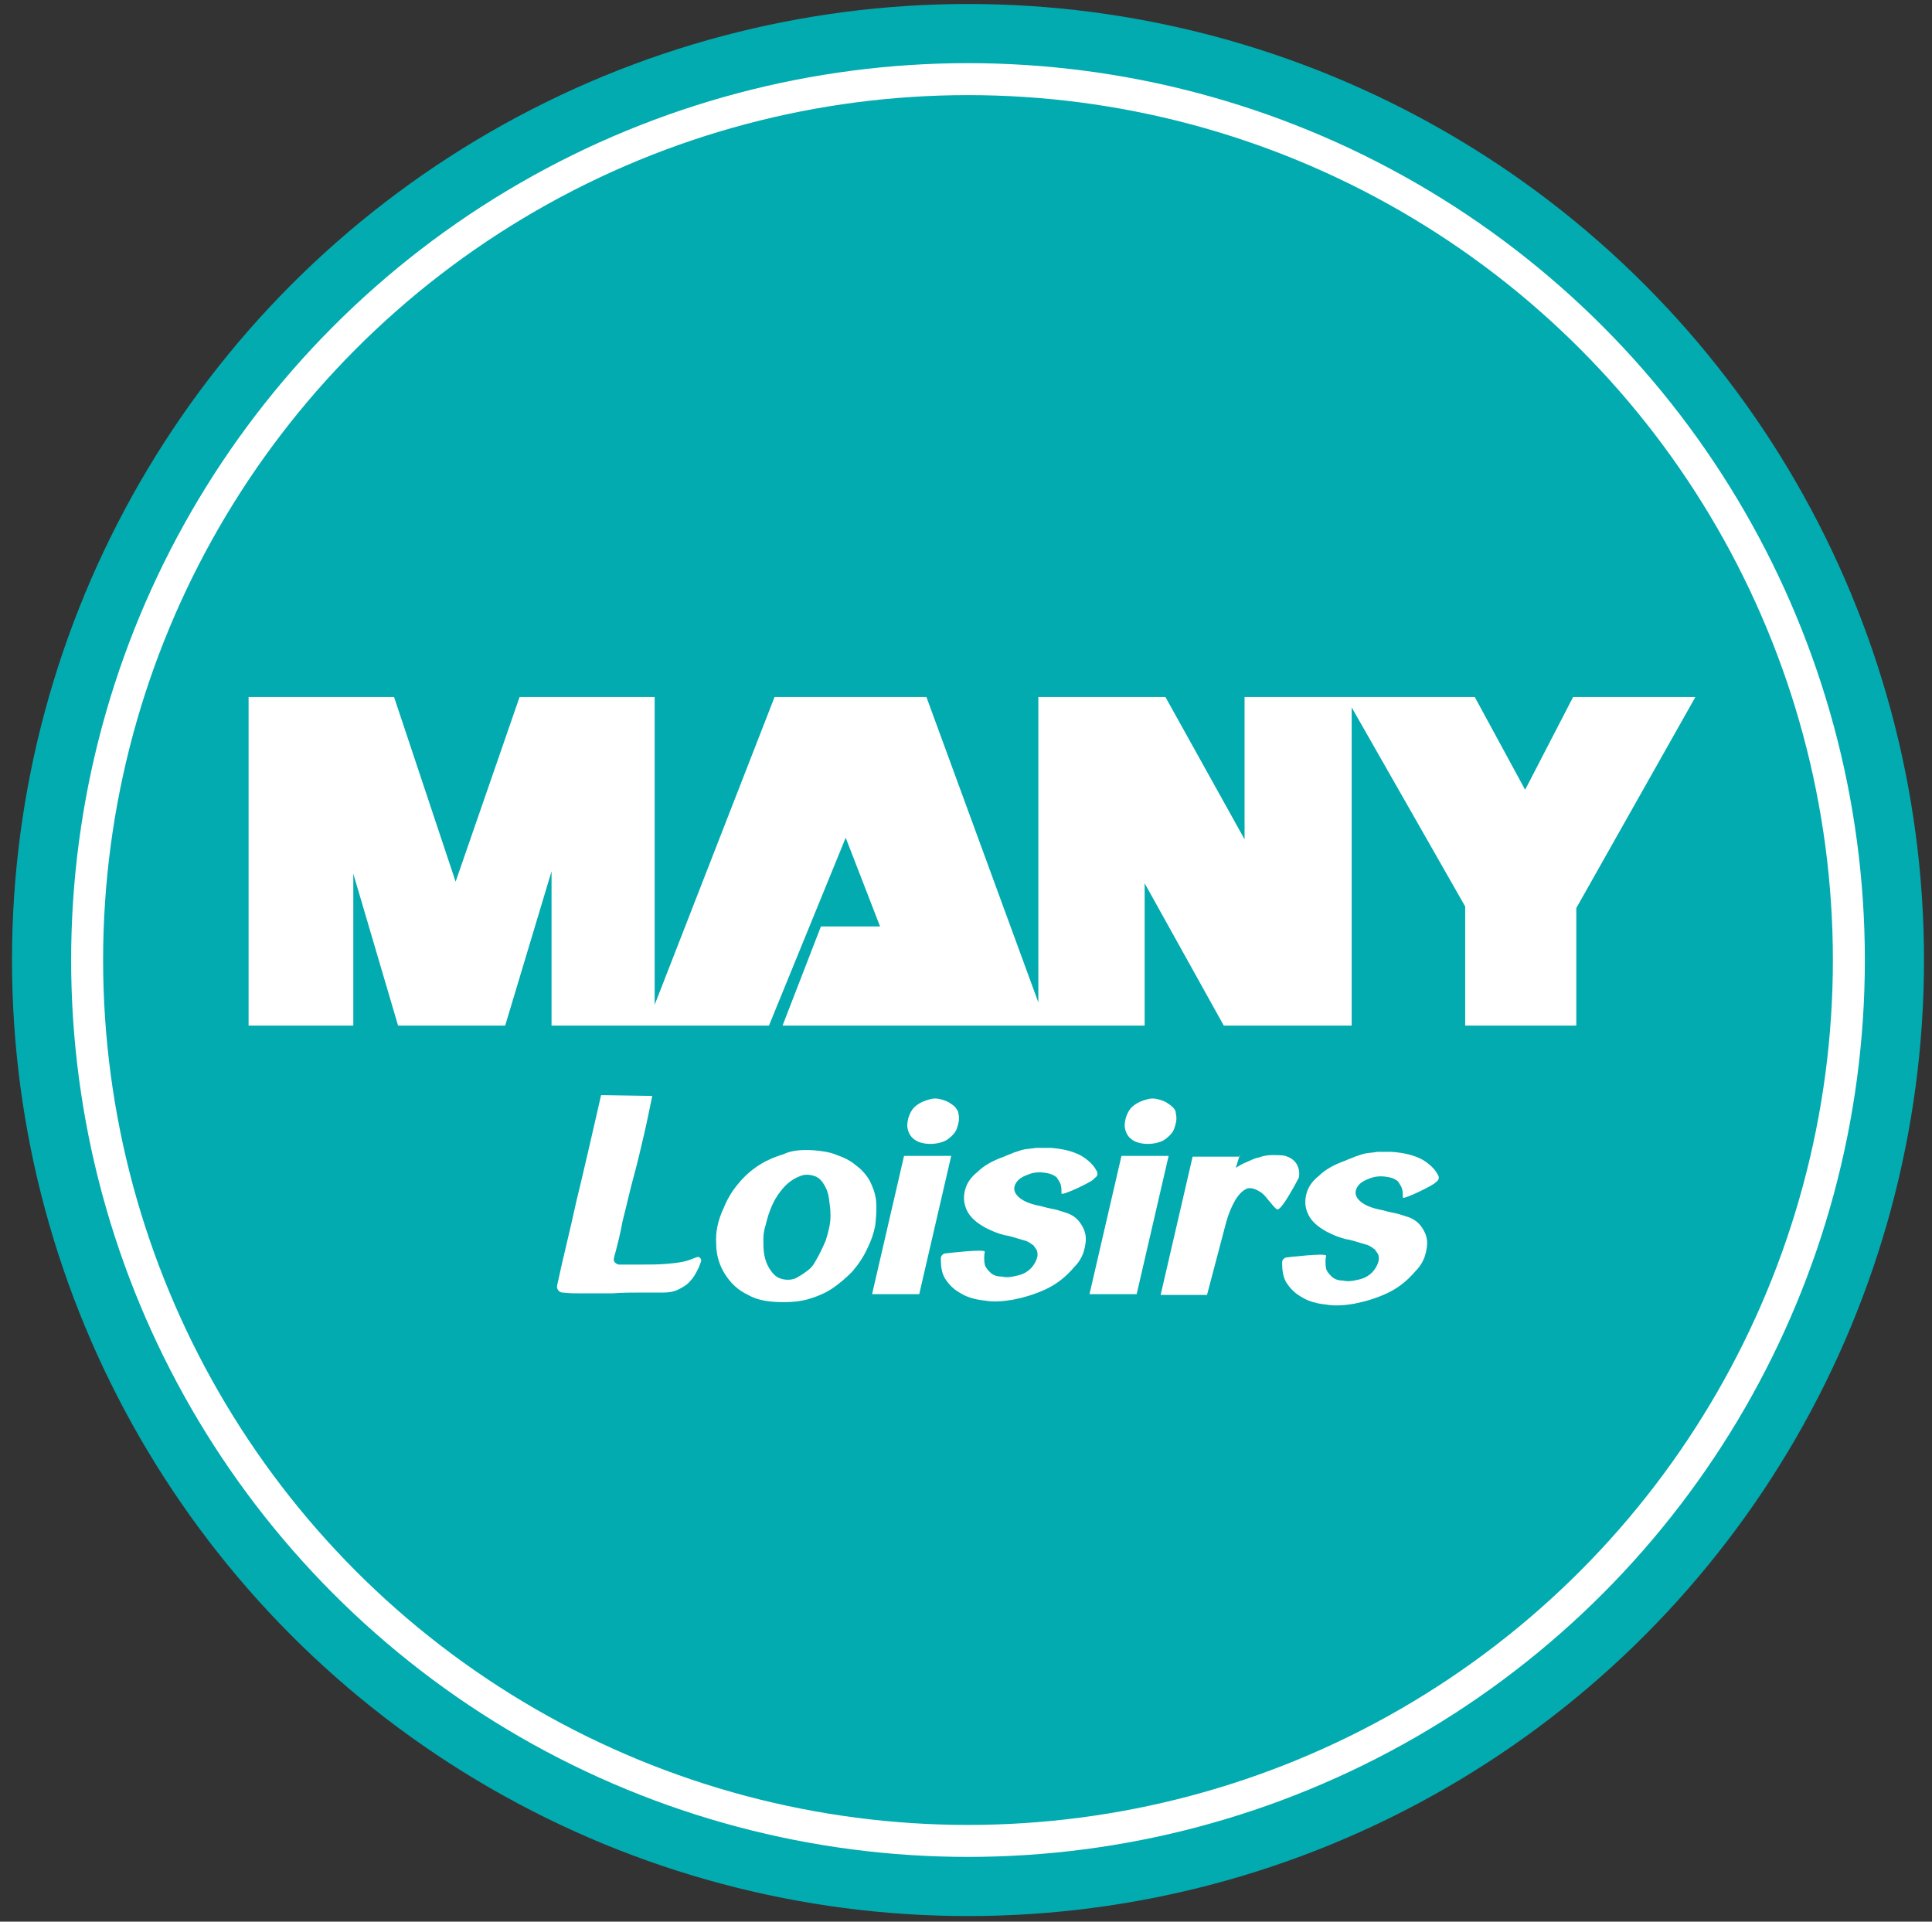 <?xml version="1.0" encoding="utf-8"?>
<!-- Generator: Adobe Illustrator 26.5.0, SVG Export Plug-In . SVG Version: 6.00 Build 0)  -->
<svg version="1.1" id="Calque_1" xmlns="http://www.w3.org/2000/svg" xmlns:xlink="http://www.w3.org/1999/xlink" x="0px" y="0px"
	 viewBox="0 0 241.7 240.4" style="enable-background:new 0 0 241.7 240.4;" xml:space="preserve">
<rect x="0" y="0" width="241.7" height="240.4" fill="#333333" stroke="none"/>
<style type="text/css">
	.st0{fill:#02ABAF;}
	.st1{fill:none;stroke:#FFFFFF;stroke-width:4;stroke-miterlimit:10;}
	.st2{fill:#FFFFFF;}
</style>
<circle class="st0" cx="121.1" cy="120.1" r="119.6"/>
<circle class="st1" cx="121.1" cy="120.1" r="110.2"/>
<g>
	<polygon class="st2" points="31.1,128.3 31.1,87.2 49.3,87.2 57,110.3 65,87.2 81.9,87.2 81.9,125.7 96.9,87.2 115.9,87.2 
		129.9,125.4 129.9,87.2 145.8,87.2 155.7,105 155.7,87.2 184.5,87.2 190.8,98.8 196.8,87.2 212.1,87.2 197.2,113.6 197.2,128.3 
		183.3,128.3 183.3,113.4 169.1,88.5 169.1,128.3 153.1,128.3 143.2,110.5 143.2,128.3 97.9,128.3 102.7,115.9 110.1,115.9 
		105.8,104.8 96.2,128.3 69,128.3 69,109 63.2,128.3 49.8,128.3 44.2,109.3 44.2,128.3 	"/>
	<g>
		<path class="st2" d="M76.8,157.4c-0.1,0.4,0.2,0.7,0.6,0.8c0.8,0,1.7,0,2.7,0c1.2,0,2.3,0,3.4-0.1c1.1-0.1,2-0.2,2.8-0.5
			c0.3-0.1,0.5-0.2,0.8-0.3c0.4-0.2,0.7,0.2,0.6,0.5c-0.1,0.3-0.2,0.6-0.3,0.8c-0.3,0.6-0.6,1.2-1,1.6c-0.4,0.5-0.9,0.8-1.5,1.1
			c-0.6,0.3-1.2,0.4-1.9,0.4c-0.8,0-1.8,0-2.9,0c-1.1,0-2.3,0-3.5,0.1c-1.2,0-2.4,0-3.7,0c-0.9,0-1.7,0-2.5-0.1
			c-0.5,0-0.8-0.5-0.7-0.9c0.7-3.3,1.6-6.8,2.4-10.5c1-4.1,2-8.5,3.1-13.3l6.4,0.1c-0.3,1.4-0.6,3-1,4.7c-0.4,1.7-0.8,3.5-1.3,5.3
			s-0.9,3.7-1.4,5.6C77.6,154.4,77.2,155.9,76.8,157.4z"/>
		<path class="st2" d="M101.8,143.9c1,0.1,2,0.2,2.9,0.6c0.9,0.3,1.7,0.7,2.4,1.3c0.7,0.5,1.3,1.2,1.7,1.9c0.4,0.8,0.7,1.6,0.8,2.5
			c0.1,1.1,0,2.1-0.1,3.1c-0.2,1-0.5,1.9-1,2.9c-0.5,1.1-1.2,2.1-1.9,2.9c-0.8,0.8-1.6,1.5-2.5,2.1c-0.9,0.6-1.9,1-2.9,1.3
			c-1,0.3-2.1,0.4-3.1,0.4c-1.8,0-3.3-0.2-4.5-0.9c-1.3-0.6-2.2-1.5-2.9-2.6c-0.7-1.1-1.1-2.4-1.1-3.8c-0.1-1.4,0.2-2.9,0.9-4.4
			c0.4-1,0.9-1.9,1.6-2.8c0.7-0.9,1.5-1.7,2.5-2.4c1-0.7,2.1-1.2,3.4-1.6C99,143.9,100.4,143.8,101.8,143.9z M100.5,147
			c-1.1,0.3-2.1,1-2.9,2.1c-0.8,1-1.4,2.4-1.8,4.1c-0.2,0.6-0.3,1.2-0.3,1.8c0,0.7,0,1.3,0.1,1.9c0.1,0.6,0.3,1.2,0.6,1.7
			c0.3,0.5,0.6,0.9,1.1,1.2c0.4,0.2,0.8,0.3,1.3,0.3c0.4,0,0.9-0.1,1.3-0.4c0.4-0.2,0.8-0.5,1.2-0.8c0.4-0.3,0.7-0.7,0.9-1.1
			c0.5-0.8,0.9-1.7,1.3-2.6c0.3-1,0.6-2,0.6-3.1c0-0.8-0.1-1.5-0.2-2.2c-0.1-0.7-0.3-1.2-0.6-1.7c-0.3-0.5-0.6-0.8-1-1
			C101.6,147,101.1,146.9,100.5,147z"/>
		<path class="st2" d="M113.1,144.6h5.9l-4,17.3h-5.9L113.1,144.6z M119.9,139.3c0.1,0.4,0.1,0.8,0,1.2c-0.1,0.4-0.2,0.8-0.4,1.1
			c-0.2,0.3-0.5,0.6-0.9,0.9c-0.4,0.3-0.8,0.4-1.2,0.5c-1,0.2-1.9,0.1-2.6-0.2c-0.8-0.4-1.2-1-1.3-1.9c0-0.9,0.3-1.7,0.8-2.3
			c0.6-0.6,1.3-0.9,2.1-1.1c0.4-0.1,0.8-0.1,1.2,0c0.4,0.1,0.7,0.2,1.1,0.4c0.3,0.2,0.6,0.4,0.8,0.6
			C119.7,138.8,119.9,139,119.9,139.3z"/>
		<path class="st2" d="M132.8,149.3c0-0.4,0-0.7-0.1-1.1c-0.1-0.3-0.3-0.6-0.5-0.9c-0.2-0.2-0.6-0.4-1-0.5c-0.9-0.2-1.7-0.2-2.5,0.1
			c-0.8,0.3-1.3,0.6-1.6,1.1c-0.3,0.5-0.3,1,0.1,1.5c0.4,0.5,1.2,1,2.6,1.3c0.6,0.1,1.1,0.3,1.7,0.4c0.6,0.1,1.2,0.3,1.8,0.5
			c0.7,0.2,1.3,0.6,1.7,1.1c0.4,0.5,0.7,1.1,0.8,1.7c0.1,0.6,0,1.3-0.2,2c-0.2,0.7-0.6,1.4-1.2,2c-1.1,1.3-2.3,2.2-3.6,2.8
			c-1.3,0.6-2.6,1-4.1,1.3c-1.2,0.2-2.4,0.3-3.5,0.1c-1.1-0.1-2.2-0.4-3-0.9c-0.9-0.5-1.5-1.1-2-1.9c-0.4-0.7-0.5-1.5-0.5-2.5
			c0-0.3,0.3-0.6,0.6-0.6c0,0,5-0.6,4.9-0.2c-0.1,0.4-0.1,1.2,0,1.6c0.1,0.4,0.4,0.7,0.7,1c0.3,0.3,0.8,0.5,1.4,0.5
			c0.4,0.1,0.9,0.1,1.4,0c0.5-0.1,1-0.2,1.4-0.4c0.4-0.2,0.8-0.5,1.1-0.9c0.3-0.4,0.5-0.8,0.6-1.3c0-0.2,0-0.5-0.1-0.7
			c-0.1-0.2-0.3-0.4-0.4-0.6c-0.2-0.1-0.4-0.3-0.6-0.4c-0.2-0.1-0.4-0.2-0.5-0.2c-1-0.3-1.9-0.6-2.6-0.7c-0.8-0.2-1.5-0.5-2.3-0.9
			c-1.1-0.6-1.9-1.3-2.3-2.1c-0.4-0.8-0.5-1.6-0.3-2.5c0.2-0.9,0.7-1.7,1.6-2.4c0.8-0.8,1.9-1.4,3.3-1.9c0.4-0.2,0.8-0.3,1.2-0.5
			c0.4-0.1,0.8-0.3,1.3-0.4c0.5-0.1,1-0.1,1.5-0.2c0.5,0,1.1,0,1.8,0c1.5,0.1,2.8,0.4,3.9,1c0.8,0.5,1.5,1.1,1.9,1.9
			c0.2,0.3,0.1,0.7-0.3,0.9C137,147.7,132.7,149.7,132.8,149.3z"/>
		<path class="st2" d="M175.5,149.8c0-0.4,0-0.7-0.1-1.1c-0.1-0.3-0.3-0.6-0.5-0.9c-0.2-0.2-0.6-0.4-1-0.5c-0.9-0.2-1.7-0.2-2.5,0.1
			c-0.8,0.3-1.3,0.6-1.6,1.1c-0.3,0.5-0.3,1,0.1,1.5c0.4,0.5,1.2,1,2.6,1.3c0.6,0.1,1.1,0.3,1.7,0.4c0.6,0.1,1.2,0.3,1.8,0.5
			c0.7,0.2,1.3,0.6,1.7,1.1c0.4,0.5,0.7,1.1,0.8,1.7c0.1,0.6,0,1.3-0.2,2c-0.2,0.7-0.6,1.4-1.2,2c-1.1,1.3-2.3,2.2-3.6,2.8
			c-1.3,0.6-2.6,1-4.1,1.3c-1.2,0.2-2.4,0.3-3.5,0.1c-1.1-0.1-2.2-0.4-3-0.9c-0.9-0.5-1.5-1.1-2-1.9c-0.4-0.7-0.5-1.5-0.5-2.5
			c0-0.3,0.3-0.6,0.6-0.6c0,0,5-0.6,4.9-0.2c-0.1,0.4-0.1,1.2,0,1.6c0.1,0.4,0.4,0.7,0.7,1c0.3,0.3,0.8,0.5,1.4,0.5
			c0.4,0.1,0.9,0.1,1.4,0c0.5-0.1,1-0.2,1.4-0.4c0.4-0.2,0.8-0.5,1.1-0.9c0.3-0.4,0.5-0.8,0.6-1.3c0-0.2,0-0.5-0.1-0.7
			c-0.1-0.2-0.3-0.4-0.4-0.6c-0.2-0.1-0.4-0.3-0.6-0.4c-0.2-0.1-0.4-0.2-0.5-0.2c-1-0.3-1.9-0.6-2.6-0.7c-0.8-0.2-1.5-0.5-2.3-0.9
			c-1.1-0.6-1.9-1.3-2.3-2.1c-0.4-0.8-0.5-1.6-0.3-2.5c0.2-0.9,0.7-1.7,1.6-2.4c0.8-0.8,1.9-1.4,3.3-1.9c0.4-0.2,0.8-0.3,1.2-0.5
			c0.4-0.1,0.8-0.3,1.3-0.4c0.5-0.1,1-0.1,1.5-0.2c0.5,0,1.1,0,1.8,0c1.5,0.1,2.8,0.4,3.9,1c0.8,0.5,1.5,1.1,1.9,1.9
			c0.2,0.3,0.1,0.7-0.3,0.9C179.7,148.1,175.4,150.2,175.5,149.8z"/>
		<path class="st2" d="M140.3,144.6h5.9l-4,17.3h-5.9L140.3,144.6z M147.1,139.3c0.1,0.4,0.1,0.8,0,1.2c-0.1,0.4-0.2,0.8-0.4,1.1
			c-0.2,0.3-0.5,0.6-0.9,0.9c-0.4,0.3-0.8,0.4-1.2,0.5c-1,0.2-1.9,0.1-2.6-0.2c-0.8-0.4-1.2-1-1.3-1.9c0-0.9,0.3-1.7,0.8-2.3
			c0.6-0.6,1.3-0.9,2.1-1.1c0.4-0.1,0.8-0.1,1.2,0c0.4,0.1,0.7,0.2,1.1,0.4c0.3,0.2,0.6,0.4,0.8,0.6
			C147,138.8,147.1,139,147.1,139.3z"/>
		<path class="st2" d="M155.1,144.5l-0.5,1.6c0.3-0.2,0.8-0.5,1.3-0.7c0.5-0.2,1-0.5,1.6-0.6c0.5-0.2,1.1-0.3,1.7-0.3
			c0.6,0,1.1,0,1.6,0.1c0.6,0.2,1.1,0.5,1.4,1c0.3,0.5,0.4,1,0.3,1.7c0,0-2.1,4.1-2.7,4c-0.4-0.1-1.4-1.7-2-2.1s-1.4-0.8-2-0.4
			c-0.4,0.2-0.9,0.7-1.3,1.4c-0.4,0.7-0.8,1.6-1.1,2.7l-2.4,9.1l-5.8,0l4-17.3H155.1z"/>
	</g>
</g>
</svg>

